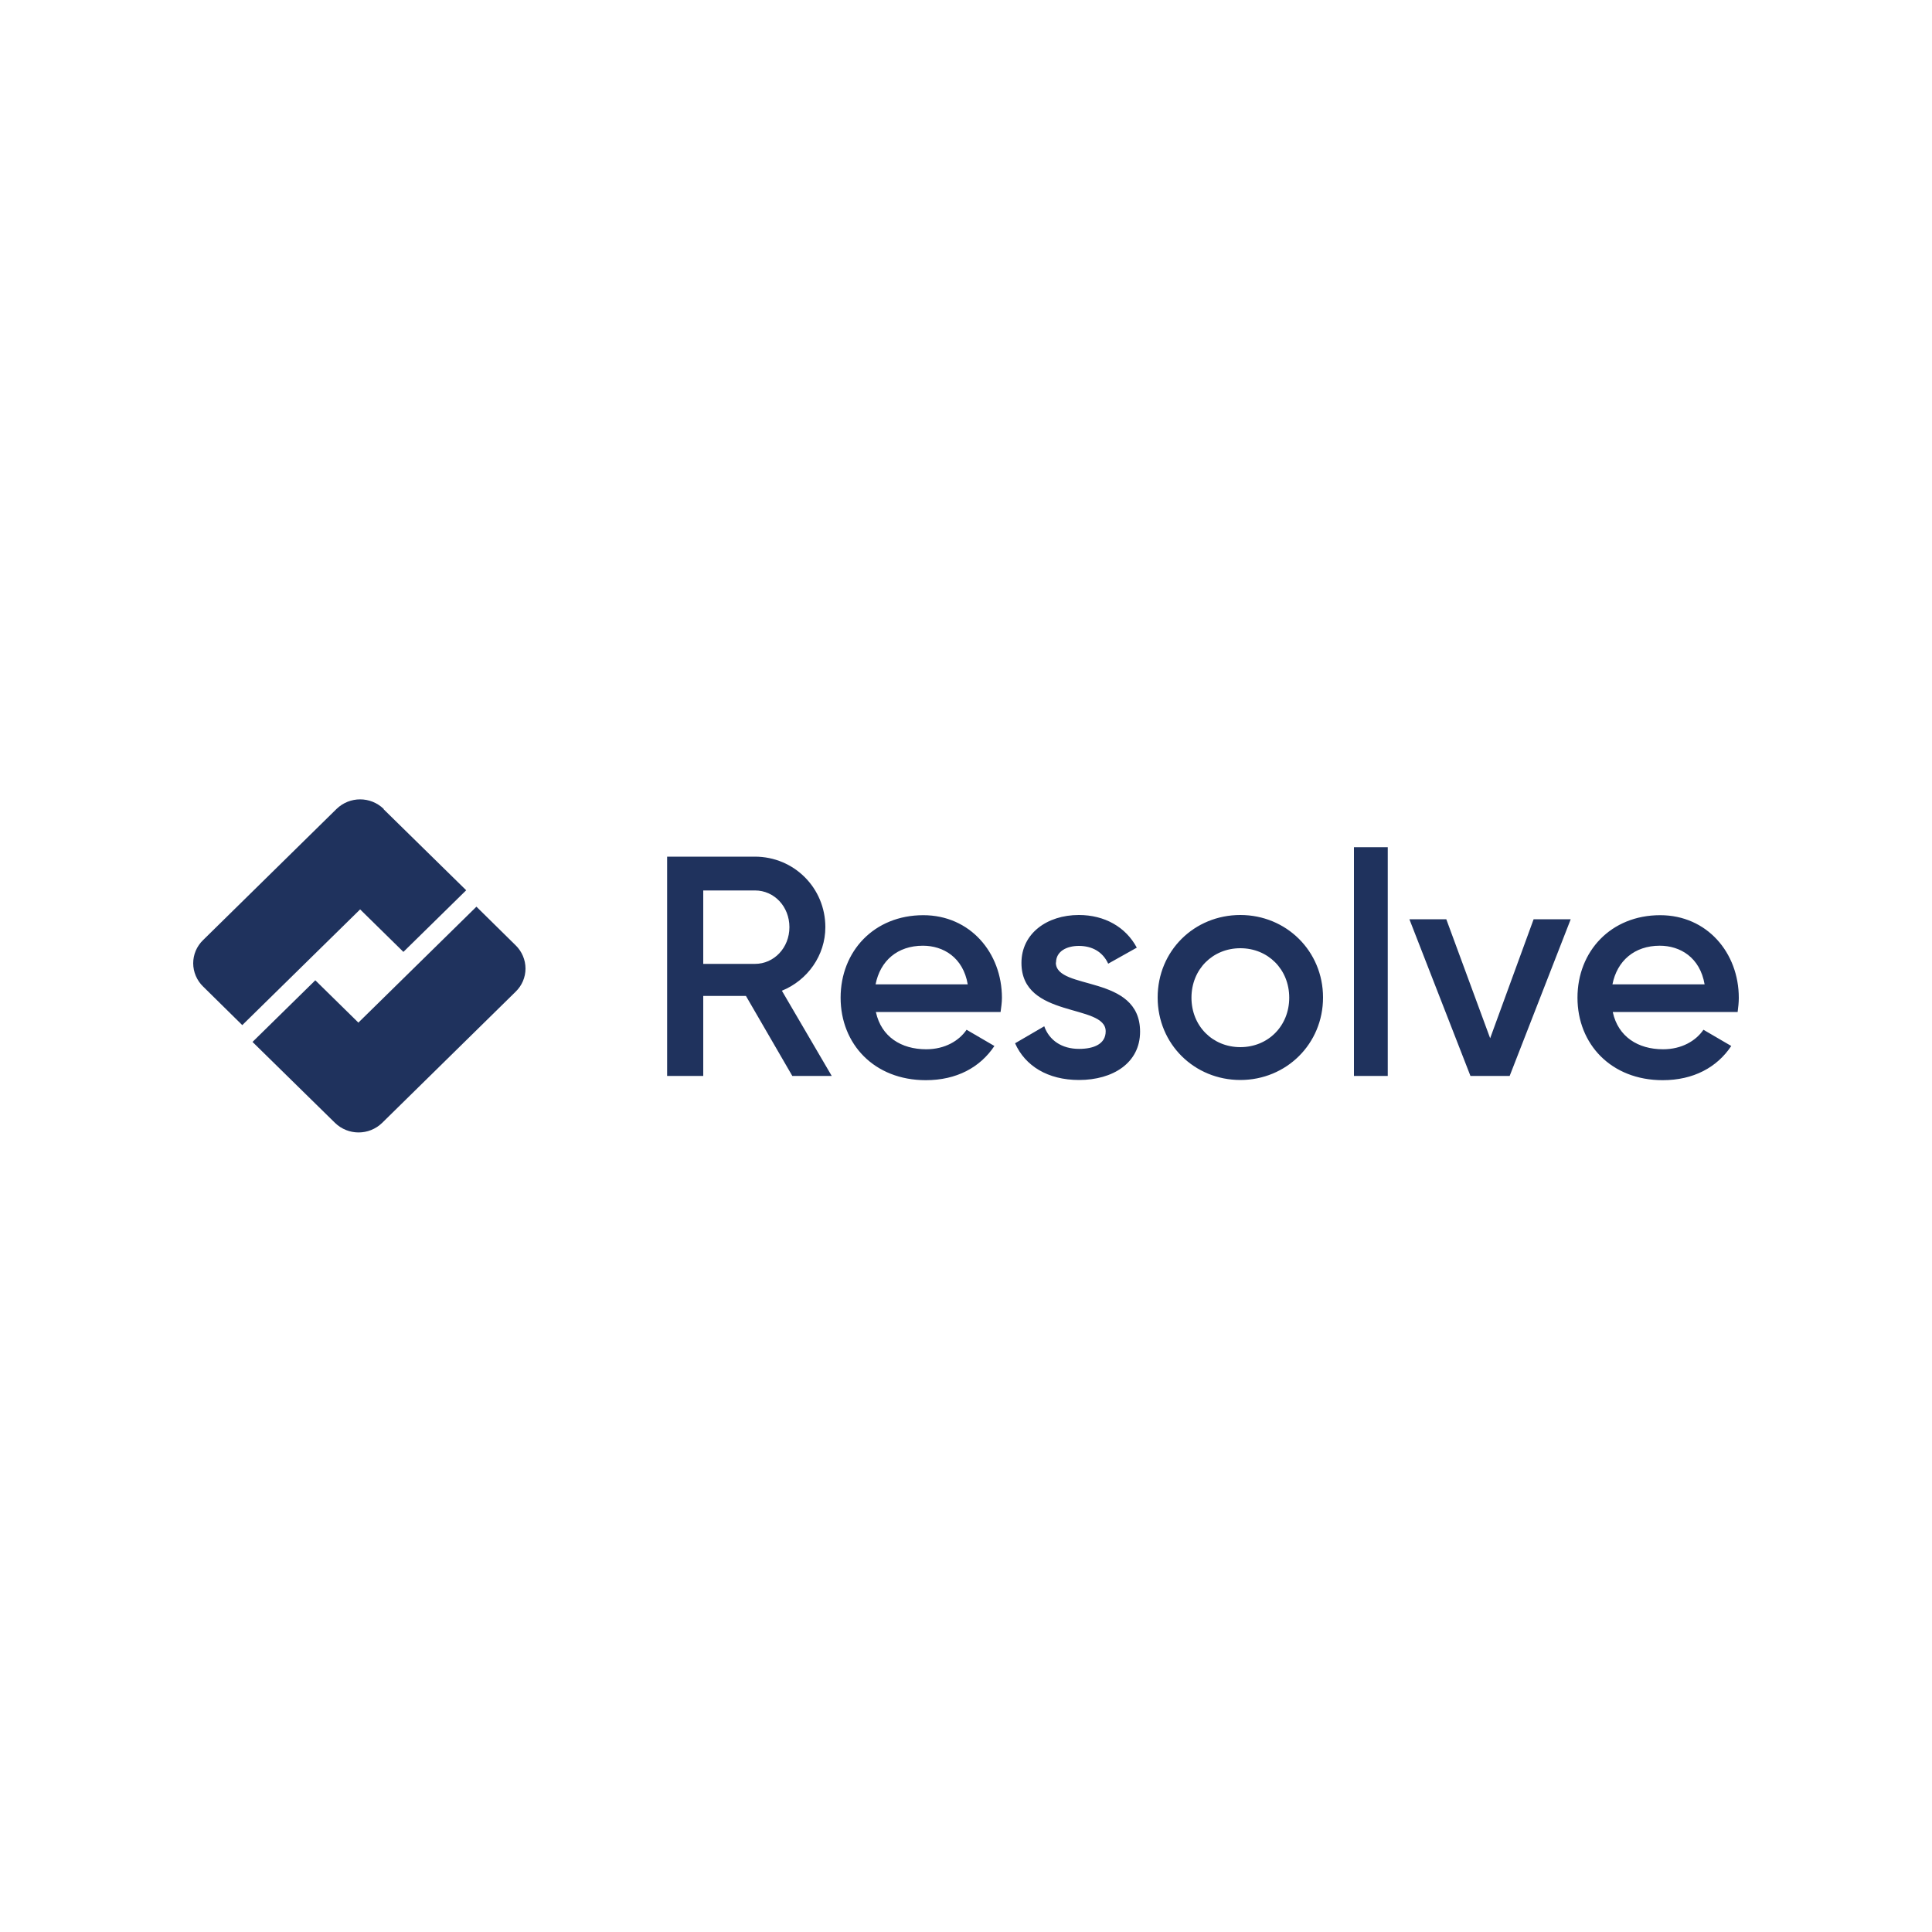 <?xml version="1.0" encoding="UTF-8"?>
<svg id="Layer_1" data-name="Layer 1" xmlns="http://www.w3.org/2000/svg" viewBox="0 0 100 100">
  <defs>
    <style>
      .cls-1 {
        fill-rule: evenodd;
      }

      .cls-1, .cls-2 {
        fill: #1f325d;
      }

      .cls-1, .cls-2, .cls-3 {
        stroke-width: 0px;
      }

      .cls-3 {
        fill: #fff;
      }
    </style>
  </defs>
  <rect class="cls-3" width="100" height="100"/>
  <g id="Page-1">
    <g id="resolve-logo">
      <path id="Shape" class="cls-2" d="M41.01,55.69h2.04l-2.58-4.41c1.33-.54,2.25-1.83,2.25-3.29,0-2.03-1.62-3.65-3.65-3.65h-4.54v11.35h1.87v-4.14h2.21l2.4,4.14ZM36.4,46.09h2.68c.99,0,1.78.83,1.78,1.9s-.8,1.9-1.78,1.9h-2.68v-3.8ZM45.33,52.38h6.46c.03-.23.07-.49.07-.73,0-2.34-1.65-4.28-4.07-4.28-2.55,0-4.28,1.87-4.28,4.27s1.74,4.27,4.41,4.27c1.59,0,2.81-.66,3.55-1.77l-1.44-.84c-.39.57-1.12,1.01-2.09,1.01-1.3,0-2.32-.65-2.6-1.91ZM45.32,50.95c.24-1.22,1.13-2,2.45-2,1.05,0,2.08.6,2.32,2h-4.77,0ZM54.66,49.82c0-.58.55-.86,1.18-.86.67,0,1.23.29,1.52.92l1.48-.83c-.57-1.07-1.67-1.69-3-1.69-1.65,0-2.97.96-2.97,2.48,0,2.9,4.36,2.09,4.36,3.54,0,.65-.6.91-1.38.91-.89,0-1.54-.44-1.8-1.17l-1.51.88c.52,1.17,1.69,1.9,3.31,1.9,1.75,0,3.16-.88,3.16-2.5,0-3-4.36-2.11-4.36-3.58ZM64.2,55.9c2.38,0,4.28-1.87,4.28-4.27s-1.9-4.27-4.28-4.27-4.28,1.85-4.28,4.27,1.91,4.27,4.28,4.27h0ZM64.2,54.2c-1.43,0-2.53-1.09-2.53-2.56s1.1-2.56,2.53-2.56,2.53,1.09,2.53,2.56-1.1,2.56-2.53,2.56ZM70.08,55.69h1.75v-11.84h-1.75v11.84ZM79.38,47.58l-2.25,6.16-2.27-6.16h-1.91l3.16,8.11h2.03l3.16-8.11h-1.91ZM83.48,52.38h6.46c.03-.23.06-.49.06-.73,0-2.34-1.65-4.28-4.07-4.28-2.55,0-4.28,1.87-4.28,4.27s1.74,4.27,4.41,4.27c1.59,0,2.81-.66,3.55-1.77l-1.44-.84c-.39.57-1.12,1.01-2.09,1.01-1.3,0-2.32-.65-2.6-1.91ZM83.46,50.95c.24-1.22,1.14-2,2.45-2,1.05,0,2.08.6,2.32,2h-4.77Z"/>
      <path id="Shape-2" data-name="Shape" class="cls-1" d="M19.86,41.89l4.27,4.19-3.25,3.19-2.24-2.2-6.1,5.99-2.03-2c-.32-.31-.51-.75-.51-1.2s.18-.88.51-1.2l6.91-6.79c.68-.66,1.76-.66,2.44,0h0Z"/>
      <path id="Shape-3" data-name="Shape" class="cls-1" d="M18.56,52.92l6.1-5.99,2.03,2c.32.31.51.75.51,1.2s-.18.88-.51,1.2l-6.91,6.79c-.68.66-1.76.66-2.44,0l-4.27-4.19,3.25-3.19,2.24,2.2Z"/>
    </g>
  </g>
</svg>